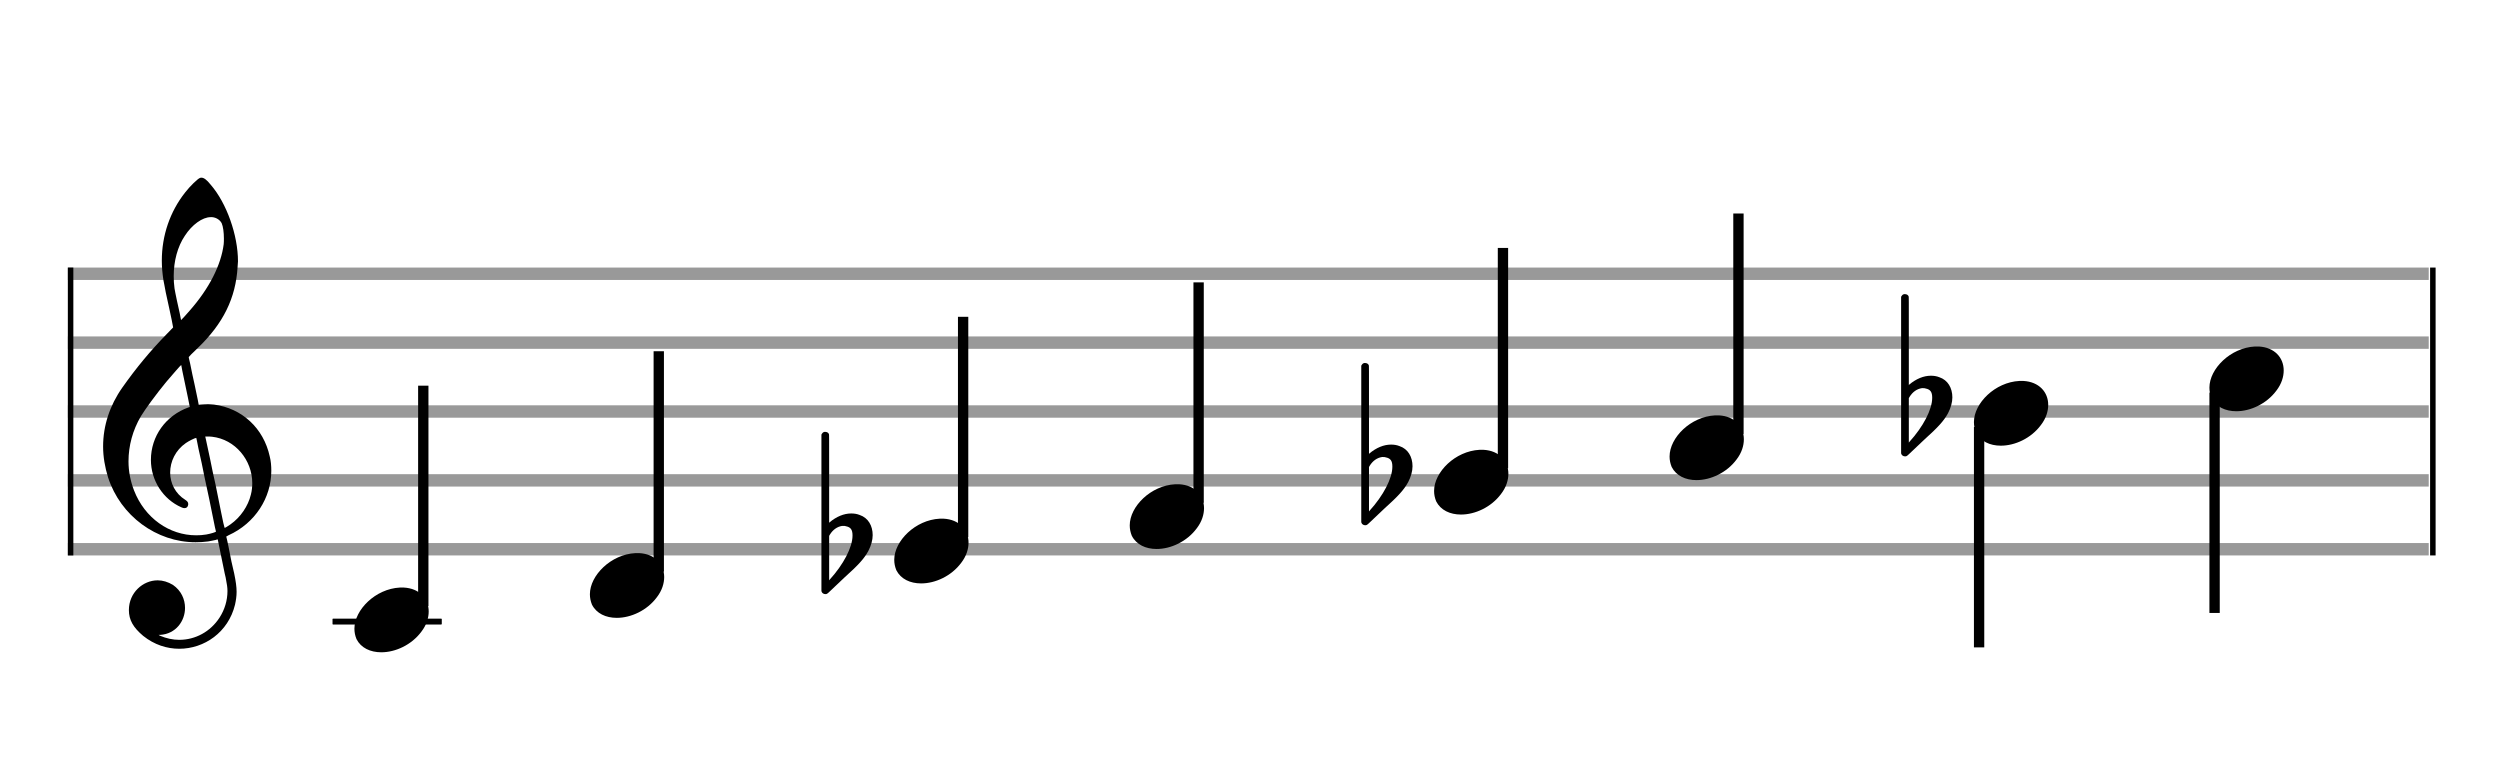 <?xml version="1.0" encoding="utf-8"?>
<!DOCTYPE svg PUBLIC "-//W3C//DTD SVG 1.1//EN" "http://www.w3.org/Graphics/SVG/1.1/DTD/svg11.dtd">
<svg version="1.1" id="Layer_1" xmlns="http://www.w3.org/2000/svg"
     xmlns:xlink="http://www.w3.org/1999/xlink" x="0px" y="0px"
     width="363px" height="113px" viewBox="0 0 363 113"
     enable-background="new 0 0 363 113" xml:space="preserve"><rect stroke-width="0.3" fill="#999999" stroke="#999999" font-family="Arial" font-size="10pt" font-weight="normal" font-style="normal" x="10" y="39" width="342.5" height="1.5" ></rect>
<rect stroke-width="0.3" fill="#999999" stroke="#999999" font-family="Arial" font-size="10pt" font-weight="normal" font-style="normal" x="10" y="49" width="342.5" height="1.5" ></rect>
<rect stroke-width="0.3" fill="#999999" stroke="#999999" font-family="Arial" font-size="10pt" font-weight="normal" font-style="normal" x="10" y="59" width="342.5" height="1.5" ></rect>
<rect stroke-width="0.3" fill="#999999" stroke="#999999" font-family="Arial" font-size="10pt" font-weight="normal" font-style="normal" x="10" y="69" width="342.5" height="1.5" ></rect>
<rect stroke-width="0.3" fill="#999999" stroke="#999999" font-family="Arial" font-size="10pt" font-weight="normal" font-style="normal" x="10" y="79" width="342.5" height="1.5" ></rect>
<rect stroke-width="0.3" fill="black" stroke="black" font-family="Arial" font-size="10pt" font-weight="normal" font-style="normal" x="10" y="39" width="0.5" height="41.5" ></rect>
<rect stroke-width="0.3" fill="black" stroke="black" font-family="Arial" font-size="10pt" font-weight="normal" font-style="normal" x="353" y="39" width="0.5" height="41.5" ></rect>
<path stroke-width="0.3" fill="black" stroke="none" font-family="Arial" font-size="10pt" font-weight="normal" font-style="normal" x="353" y="39" width="0.5" height="41.5" d="M15 69M29.054 25.829C29.112 25.8,29.17 25.8,29.256 25.8C29.602 25.8,30.005 26.088,30.581 26.808C32.914 29.486,34.555 34.152,34.555 37.954C34.555 38.242,34.498 38.472,34.498 38.76C34.238 43.282,32.395 46.997,28.738 50.51L27.758 51.461L27.413 51.835L27.413 51.95L27.614 52.814L27.931 54.37L28.248 55.81C28.68 57.768,28.853 58.776,28.853 58.776C28.853 58.776,28.853 58.776,28.853 58.776C28.853 58.776,28.968 58.776,29.112 58.747C29.256 58.747,29.717 58.69,30.206 58.69C30.552 58.69,30.898 58.747,31.07 58.747C35.131 59.266,38.27 62.174,39.163 66.264C39.336 66.926,39.394 67.646,39.394 68.366C39.394 72.254,37.061 75.97,33.173 77.726C32.942 77.87,32.856 77.899,32.856 77.899L32.856 77.928C32.856 77.928,33.029 78.59,33.173 79.339L33.605 81.528L34.008 83.285C34.238 84.408,34.354 85.214,34.354 85.934C34.354 86.568,34.267 87.144,34.123 87.806C33.144 91.81,29.659 94.2,26.03 94.2C24.245 94.2,22.402 93.624,20.789 92.328C19.349 91.118,18.715 90.024,18.715 88.584C18.715 86.05,20.76 84.264,22.891 84.264C23.64 84.264,24.389 84.494,25.109 84.926C26.318 85.762,26.866 87.029,26.866 88.267C26.866 90.168,25.541 92.04,23.266 92.184L23.035 92.184L23.208 92.299C24.158 92.702,25.109 92.904,26.03 92.904C28.363 92.904,30.552 91.723,31.877 89.678C32.626 88.526,33.029 87.173,33.029 85.819C33.029 85.301,32.942 84.782,32.827 84.206C32.827 84.149,32.741 83.688,32.626 83.256C31.992 80.146,31.618 78.331,31.618 78.331C31.618 78.331,31.618 78.331,31.618 78.331C31.56 78.331,31.445 78.331,31.358 78.389C31.07 78.446,30.466 78.59,30.206 78.619C29.573 78.706,28.968 78.734,28.392 78.734C22.747 78.734,17.506 74.933,15.691 69.317C15.23 67.819,14.971 66.322,14.971 64.824C14.971 61.829,15.922 58.891,17.765 56.27C19.781 53.419,21.797 50.971,24.274 48.437L25.138 47.544L24.936 46.478L24.562 44.722L24.072 42.475C23.928 41.64,23.755 40.834,23.726 40.661C23.582 39.71,23.496 38.789,23.496 37.838C23.496 34.21,24.677 30.725,26.894 27.931C27.557 27.067,28.738 25.915,29.054 25.829M30.811 31.531C30.754 31.531,30.667 31.531,30.581 31.531C29.4 31.531,27.874 32.626,26.837 34.238C25.771 35.822,25.224 37.925,25.224 40.085C25.224 40.661,25.253 41.266,25.339 41.87C25.426 42.302,25.454 42.59,25.685 43.627L26.088 45.442C26.203 45.989,26.29 46.421,26.29 46.478L26.29 46.478C26.318 46.478,27.211 45.499,27.499 45.154C30.379 41.899,32.107 38.472,32.482 35.448C32.51 35.16,32.51 34.93,32.51 34.642C32.51 33.749,32.395 32.885,32.194 32.424C31.963 31.963,31.445 31.589,30.811 31.531M26.462 53.794C26.405 53.39,26.318 53.074,26.318 53.016C26.318 53.016,26.318 53.016,26.29 53.016C26.232 53.016,24.994 54.456,24.13 55.464C22.661 57.25,21.106 59.381,20.472 60.418C19.262 62.462,18.658 64.738,18.658 66.984C18.658 68.453,18.946 69.864,19.464 71.218C21.019 75.221,24.59 77.726,28.478 77.726C28.939 77.726,29.458 77.698,29.947 77.611C30.581 77.496,31.358 77.266,31.358 77.179L31.358 77.179C31.358 77.179,31.301 76.891,31.214 76.574L30.379 72.456L29.717 69.374L29.285 67.243L28.824 65.17C28.594 63.931,28.507 63.614,28.507 63.614C28.507 63.614,28.507 63.586,28.478 63.586C28.306 63.586,27.384 64.046,26.981 64.334C25.483 65.371,24.706 67.013,24.706 68.626C24.706 70.152,25.454 71.678,26.894 72.571C27.211 72.773,27.326 72.946,27.326 73.147C27.326 73.176,27.326 73.262,27.326 73.291C27.269 73.637,27.067 73.781,26.779 73.781C26.664 73.781,26.52 73.752,26.347 73.666C23.698 72.514,21.912 69.778,21.912 66.782L21.912 66.782C21.912 63.326,24.072 60.331,27.384 59.15L27.557 59.093L27.269 57.653L26.462 53.794M30.782 63.413C30.552 63.384,30.322 63.384,30.149 63.384C30.091 63.384,30.005 63.384,29.947 63.384L29.803 63.384L29.918 63.902L30.523 66.725L30.898 68.568L31.301 70.382L32.107 74.386L32.424 75.912C32.539 76.315,32.597 76.661,32.626 76.661C32.626 76.661,32.626 76.661,32.626 76.661C32.654 76.661,33.144 76.373,33.461 76.142C34.93 75.106,36.024 73.493,36.427 71.822C36.571 71.275,36.629 70.699,36.629 70.152C36.629 66.811,34.152 63.787,30.782 63.413" ></path>
<rect stroke-width="0.3" fill="black" stroke="black" font-family="Arial" font-size="10pt" font-weight="normal" font-style="normal" x="48.461" y="90" width="15.5" height="0.5" ></rect>
<g class="vf-stavenote" ><g class="vf-note" pointer-events="bounding-box" ><g class="vf-stem" pointer-events="bounding-box" ><path stroke-width="1.5" fill="none" stroke="black" font-family="Arial" font-size="10pt" font-weight="normal" font-style="normal" x="48.461" y="90" width="15.5" height="0.5" d="M61.461 88L61.461 56" ></path>
</g>
<g class="vf-notehead" pointer-events="bounding-box" ><rect stroke-width="0.3" fill="black" stroke="black" font-family="Arial" font-size="10pt" font-weight="normal" font-style="normal" x="48.461" y="90" width="15.5" height="0.5" ></rect>
<path stroke-width="0.3" fill="black" stroke="none" font-family="Arial" font-size="10pt" font-weight="normal" font-style="normal" x="48.461" y="90" width="15.5" height="0.5" d="M51.461 90M58.063 85.313C58.164 85.313,58.315 85.313,58.34 85.313C58.34 85.313,58.365 85.313,58.365 85.313C58.365 85.313,58.517 85.313,58.643 85.313C60.911 85.439,62.246 86.926,62.246 88.79C62.246 89.698,61.944 90.731,61.188 91.714C59.751 93.654,57.408 94.712,55.367 94.712C53.779 94.712,52.418 94.082,51.763 92.797C51.561 92.293,51.461 91.814,51.461 91.285C51.461 88.538,54.535 85.489,58.063 85.313" ></path>
</g>
</g>
<g class="vf-modifiers" ></g>
</g>
<g class="vf-stavenote" ><g class="vf-note" pointer-events="bounding-box" ><g class="vf-stem" pointer-events="bounding-box" ><path stroke-width="1.5" fill="none" stroke="black" font-family="Arial" font-size="10pt" font-weight="normal" font-style="normal" x="48.461" y="90" width="15.5" height="0.5" d="M95.653 83L95.653 51" ></path>
</g>
<g class="vf-notehead" pointer-events="bounding-box" ><path stroke-width="0.3" fill="black" stroke="none" font-family="Arial" font-size="10pt" font-weight="normal" font-style="normal" x="48.461" y="90" width="15.5" height="0.5" d="M85.653 85M92.255 80.313C92.356 80.313,92.507 80.313,92.533 80.313C92.533 80.313,92.558 80.313,92.558 80.313C92.558 80.313,92.709 80.313,92.835 80.313C95.103 80.439,96.439 81.926,96.439 83.79C96.439 84.698,96.136 85.731,95.38 86.714C93.944 88.654,91.6 89.712,89.559 89.712C87.971 89.712,86.611 89.082,85.955 87.797C85.754 87.293,85.653 86.814,85.653 86.285C85.653 83.538,88.727 80.489,92.255 80.313" ></path>
</g>
</g>
<g class="vf-modifiers" ></g>
</g>
<g class="vf-stavenote" ><g class="vf-note" pointer-events="bounding-box" ><g class="vf-stem" pointer-events="bounding-box" ><path stroke-width="1.5" fill="none" stroke="black" font-family="Arial" font-size="10pt" font-weight="normal" font-style="normal" x="48.461" y="90" width="15.5" height="0.5" d="M139.845 78L139.845 46" ></path>
</g>
<g class="vf-notehead" pointer-events="bounding-box" ><path stroke-width="0.3" fill="black" stroke="none" font-family="Arial" font-size="10pt" font-weight="normal" font-style="normal" x="48.461" y="90" width="15.5" height="0.5" d="M129.845 80M136.448 75.313C136.549 75.313,136.7 75.313,136.725 75.313C136.725 75.313,136.75 75.313,136.75 75.313C136.75 75.313,136.901 75.313,137.027 75.313C139.295 75.439,140.631 76.926,140.631 78.79C140.631 79.698,140.329 80.731,139.573 81.714C138.136 83.654,135.793 84.712,133.751 84.712C132.164 84.712,130.803 84.082,130.148 82.797C129.946 82.293,129.845 81.814,129.845 81.285C129.845 78.538,132.92 75.489,136.448 75.313" ></path>
</g>
</g>
<g class="vf-modifiers" ><path stroke-width="0.3" fill="black" stroke="none" font-family="Arial" font-size="10pt" font-weight="normal" font-style="normal" x="48.461" y="90" width="15.5" height="0.5" d="M119.845 80M119.627 62.736C119.681 62.708,119.736 62.708,119.818 62.708C120.064 62.708,120.283 62.818,120.365 63.037C120.393 63.146,120.393 63.146,120.393 69.521L120.393 75.951L120.42 75.869C121.46 74.993,122.554 74.555,123.594 74.555C124.004 74.555,124.415 74.61,124.825 74.774C126.056 75.185,126.713 76.334,126.713 77.702C126.713 78.413,126.494 79.207,126.084 80C125.482 81.094,124.716 81.97,122.581 83.885L120.475 85.882C120.092 86.265,120.01 86.265,119.845 86.265C119.599 86.265,119.38 86.129,119.298 85.91L119.271 85.8L119.271 74.501L119.271 63.146L119.298 63.037C119.38 62.927,119.49 62.763,119.627 62.736M122.855 76.416C122.746 76.361,122.581 76.361,122.472 76.361C122.39 76.361,122.335 76.361,122.281 76.361C121.569 76.471,120.94 76.908,120.502 77.62L120.393 77.811L120.393 81.012L120.393 84.268L120.475 84.159C122.472 81.97,123.785 79.453,123.785 77.784L123.785 77.729C123.785 76.908,123.512 76.553,122.855 76.416" ></path>
</g>
</g>
<g class="vf-stavenote" ><g class="vf-note" pointer-events="bounding-box" ><g class="vf-stem" pointer-events="bounding-box" ><path stroke-width="1.5" fill="none" stroke="black" font-family="Arial" font-size="10pt" font-weight="normal" font-style="normal" x="48.461" y="90" width="15.5" height="0.5" d="M174.038 73L174.038 41" ></path>
</g>
<g class="vf-notehead" pointer-events="bounding-box" ><path stroke-width="0.3" fill="black" stroke="none" font-family="Arial" font-size="10pt" font-weight="normal" font-style="normal" x="48.461" y="90" width="15.5" height="0.5" d="M164.038 75M170.64 70.313C170.741 70.313,170.892 70.313,170.918 70.313C170.918 70.313,170.943 70.313,170.943 70.313C170.943 70.313,171.094 70.313,171.22 70.313C173.488 70.439,174.824 71.926,174.824 73.79C174.824 74.698,174.521 75.731,173.765 76.714C172.329 78.654,169.985 79.712,167.944 79.712C166.356 79.712,164.996 79.082,164.34 77.797C164.139 77.293,164.038 76.814,164.038 76.285C164.038 73.538,167.112 70.489,170.64 70.313" ></path>
</g>
</g>
<g class="vf-modifiers" ></g>
</g>
<g class="vf-stavenote" ><g class="vf-note" pointer-events="bounding-box" ><g class="vf-stem" pointer-events="bounding-box" ><path stroke-width="1.5" fill="none" stroke="black" font-family="Arial" font-size="10pt" font-weight="normal" font-style="normal" x="48.461" y="90" width="15.5" height="0.5" d="M218.23 68L218.23 36" ></path>
</g>
<g class="vf-notehead" pointer-events="bounding-box" ><path stroke-width="0.3" fill="black" stroke="none" font-family="Arial" font-size="10pt" font-weight="normal" font-style="normal" x="48.461" y="90" width="15.5" height="0.5" d="M208.23 70M214.833 65.313C214.934 65.313,215.085 65.313,215.11 65.313C215.11 65.313,215.135 65.313,215.135 65.313C215.135 65.313,215.286 65.313,215.412 65.313C217.68 65.439,219.016 66.926,219.016 68.79C219.016 69.698,218.714 70.731,217.958 71.714C216.521 73.654,214.178 74.712,212.136 74.712C210.549 74.712,209.188 74.082,208.533 72.797C208.331 72.293,208.23 71.814,208.23 71.285C208.23 68.538,211.305 65.489,214.833 65.313" ></path>
</g>
</g>
<g class="vf-modifiers" ><path stroke-width="0.3" fill="black" stroke="none" font-family="Arial" font-size="10pt" font-weight="normal" font-style="normal" x="48.461" y="90" width="15.5" height="0.5" d="M198.23 70M198.011 52.736C198.066 52.708,198.121 52.708,198.203 52.708C198.449 52.708,198.668 52.818,198.75 53.037C198.778 53.146,198.778 53.146,198.778 59.521L198.778 65.951L198.805 65.869C199.845 64.993,200.939 64.555,201.979 64.555C202.389 64.555,202.799 64.61,203.21 64.774C204.441 65.185,205.098 66.334,205.098 67.702C205.098 68.413,204.879 69.207,204.468 70C203.866 71.094,203.1 71.97,200.966 73.885L198.86 75.882C198.477 76.265,198.394 76.265,198.23 76.265C197.984 76.265,197.765 76.129,197.683 75.91L197.656 75.8L197.656 64.501L197.656 53.146L197.683 53.037C197.765 52.927,197.875 52.763,198.011 52.736M201.24 66.416C201.13 66.361,200.966 66.361,200.857 66.361C200.775 66.361,200.72 66.361,200.665 66.361C199.954 66.471,199.325 66.908,198.887 67.62L198.778 67.811L198.778 71.012L198.778 74.268L198.86 74.159C200.857 71.97,202.17 69.453,202.17 67.784L202.17 67.729C202.17 66.908,201.897 66.553,201.24 66.416" ></path>
</g>
</g>
<g class="vf-stavenote" ><g class="vf-note" pointer-events="bounding-box" ><g class="vf-stem" pointer-events="bounding-box" ><path stroke-width="1.5" fill="none" stroke="black" font-family="Arial" font-size="10pt" font-weight="normal" font-style="normal" x="48.461" y="90" width="15.5" height="0.5" d="M252.423 63L252.423 31" ></path>
</g>
<g class="vf-notehead" pointer-events="bounding-box" ><path stroke-width="0.3" fill="black" stroke="none" font-family="Arial" font-size="10pt" font-weight="normal" font-style="normal" x="48.461" y="90" width="15.5" height="0.5" d="M242.423 65M249.025 60.313C249.126 60.313,249.277 60.313,249.302 60.313C249.302 60.313,249.328 60.313,249.328 60.313C249.328 60.313,249.479 60.313,249.605 60.313C251.873 60.439,253.208 61.926,253.208 63.79C253.208 64.698,252.906 65.731,252.15 66.714C250.714 68.654,248.37 69.712,246.329 69.712C244.741 69.712,243.38 69.082,242.725 67.797C242.524 67.293,242.423 66.814,242.423 66.285C242.423 63.538,245.497 60.489,249.025 60.313" ></path>
</g>
</g>
<g class="vf-modifiers" ></g>
</g>
<g class="vf-stavenote" ><g class="vf-note" pointer-events="bounding-box" ><g class="vf-stem" pointer-events="bounding-box" ><path stroke-width="1.5" fill="none" stroke="black" font-family="Arial" font-size="10pt" font-weight="normal" font-style="normal" x="48.461" y="90" width="15.5" height="0.5" d="M287.365 62L287.365 94" ></path>
</g>
<g class="vf-notehead" pointer-events="bounding-box" ><path stroke-width="0.3" fill="black" stroke="none" font-family="Arial" font-size="10pt" font-weight="normal" font-style="normal" x="48.461" y="90" width="15.5" height="0.5" d="M286.615 60M293.218 55.313C293.318 55.313,293.47 55.313,293.495 55.313C293.495 55.313,293.52 55.313,293.52 55.313C293.52 55.313,293.671 55.313,293.797 55.313C296.065 55.439,297.401 56.926,297.401 58.79C297.401 59.698,297.098 60.731,296.342 61.714C294.906 63.654,292.562 64.712,290.521 64.712C288.934 64.712,287.573 64.082,286.918 62.797C286.716 62.293,286.615 61.814,286.615 61.285C286.615 58.538,289.69 55.489,293.218 55.313" ></path>
</g>
</g>
<g class="vf-modifiers" ><path stroke-width="0.3" fill="black" stroke="none" font-family="Arial" font-size="10pt" font-weight="normal" font-style="normal" x="48.461" y="90" width="15.5" height="0.5" d="M276.615 60M276.396 42.736C276.451 42.708,276.506 42.708,276.588 42.708C276.834 42.708,277.053 42.818,277.135 43.037C277.162 43.146,277.162 43.146,277.162 49.521L277.162 55.951L277.19 55.869C278.229 54.993,279.324 54.555,280.363 54.555C280.774 54.555,281.184 54.61,281.595 54.774C282.826 55.185,283.483 56.334,283.483 57.702C283.483 58.413,283.264 59.207,282.853 60C282.251 61.094,281.485 61.97,279.351 63.885L277.244 65.882C276.861 66.265,276.779 66.265,276.615 66.265C276.369 66.265,276.15 66.129,276.068 65.91L276.041 65.8L276.041 54.501L276.041 43.146L276.068 43.037C276.15 42.927,276.259 42.763,276.396 42.736M279.625 56.416C279.515 56.361,279.351 56.361,279.242 56.361C279.16 56.361,279.105 56.361,279.05 56.361C278.339 56.471,277.71 56.908,277.272 57.62L277.162 57.811L277.162 61.012L277.162 64.268L277.244 64.159C279.242 61.97,280.555 59.453,280.555 57.784L280.555 57.729C280.555 56.908,280.281 56.553,279.625 56.416" ></path>
</g>
</g>
<g class="vf-stavenote" ><g class="vf-note" pointer-events="bounding-box" ><g class="vf-stem" pointer-events="bounding-box" ><path stroke-width="1.5" fill="none" stroke="black" font-family="Arial" font-size="10pt" font-weight="normal" font-style="normal" x="48.461" y="90" width="15.5" height="0.5" d="M321.558 57L321.558 89" ></path>
</g>
<g class="vf-notehead" pointer-events="bounding-box" ><path stroke-width="0.3" fill="black" stroke="none" font-family="Arial" font-size="10pt" font-weight="normal" font-style="normal" x="48.461" y="90" width="15.5" height="0.5" d="M320.808 55M327.41 50.313C327.511 50.313,327.662 50.313,327.687 50.313C327.687 50.313,327.712 50.313,327.712 50.313C327.712 50.313,327.864 50.313,327.99 50.313C330.258 50.439,331.593 51.926,331.593 53.79C331.593 54.698,331.291 55.731,330.535 56.714C329.098 58.654,326.755 59.712,324.714 59.712C323.126 59.712,321.765 59.082,321.11 57.797C320.908 57.293,320.808 56.814,320.808 56.285C320.808 53.538,323.882 50.489,327.41 50.313" ></path>
</g>
</g>
<g class="vf-modifiers" ></g>
</g>
</svg>